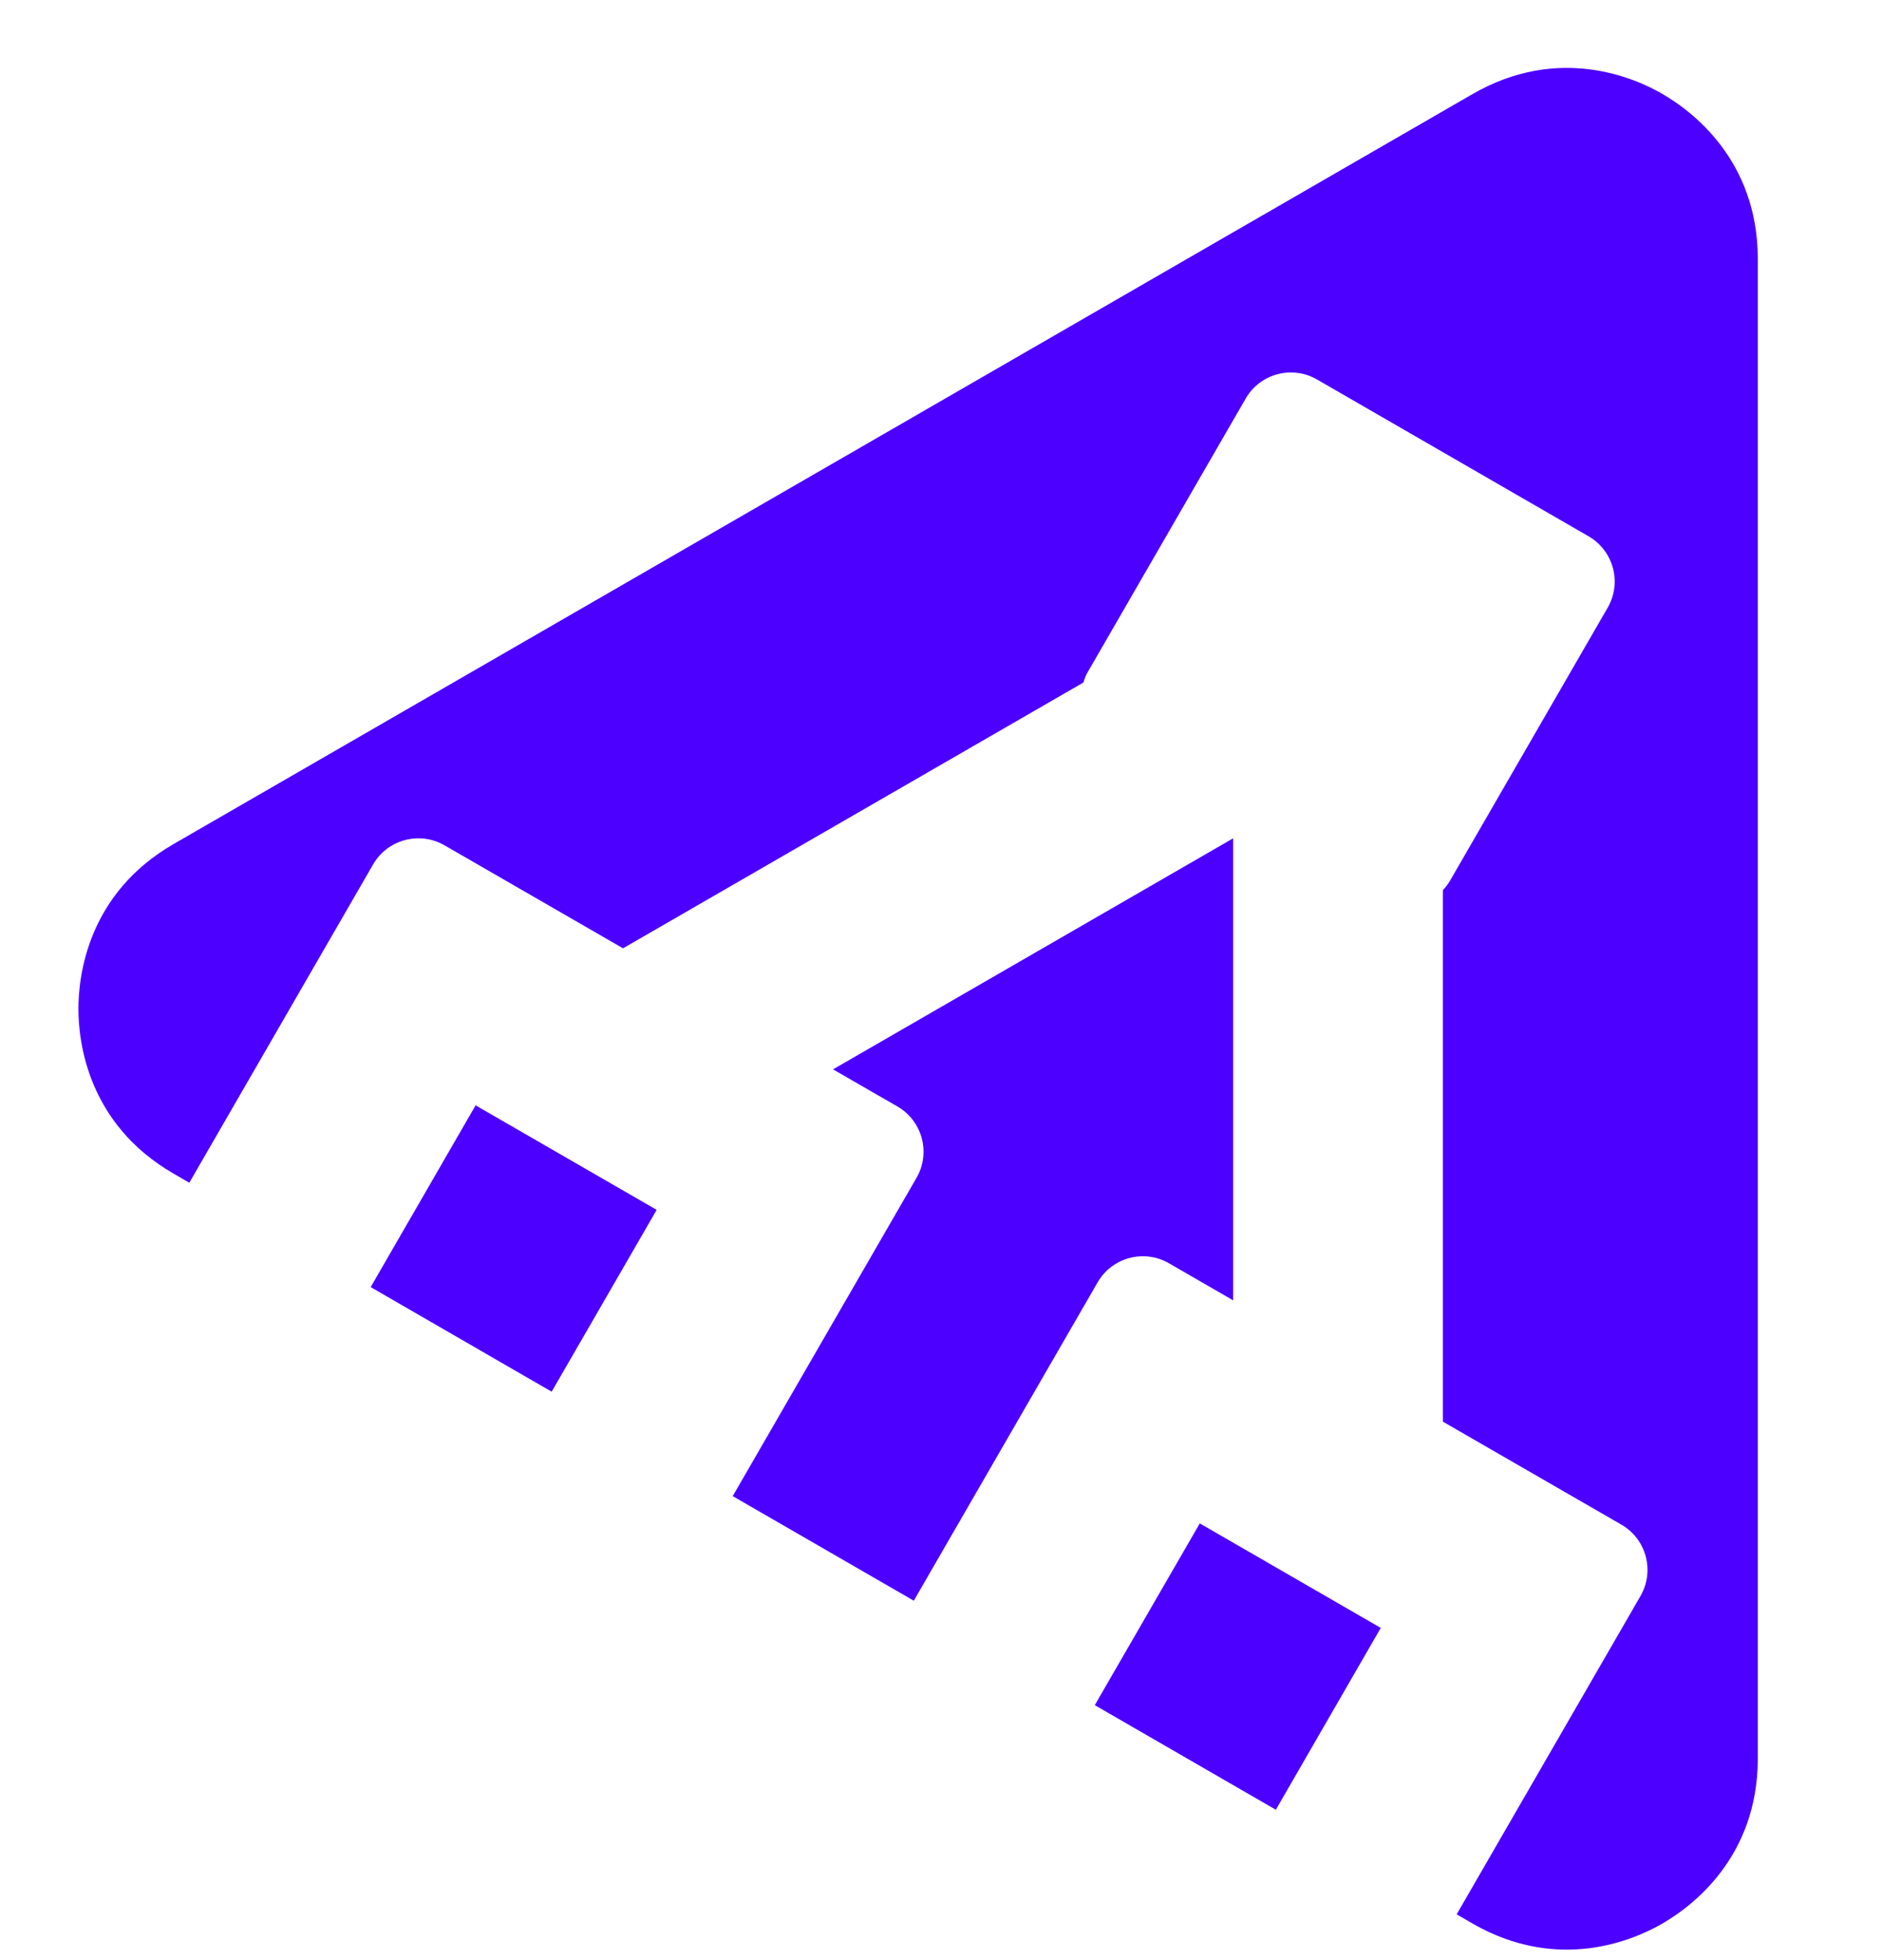 <svg width="24" height="25" viewBox="0 0 24 25" fill="none" xmlns="http://www.w3.org/2000/svg">
<path d="M15.3 19.43L13.961 21.748L16.27 23.082L17.608 20.763L15.3 19.43Z" fill="#4C00FF"/>
<path d="M10.623 13.639L11.444 14.112C11.762 14.296 11.872 14.703 11.688 15.022L9.344 19.082L11.653 20.416L13.997 16.356C14.181 16.037 14.589 15.928 14.907 16.112L15.726 16.585V10.692L10.623 13.639Z" fill="#4C00FF"/>
<path d="M6.065 14.098L4.727 16.416L7.035 17.75L8.374 15.431L6.065 14.098Z" fill="#4C00FF"/>
<path d="M21.204 1.2C20.84 0.989 19.874 0.568 18.778 1.2L2.214 10.765C1.118 11.397 1 12.445 1 12.867C1 13.289 1.118 14.336 2.214 14.969L2.414 15.085L4.758 11.025C4.942 10.707 5.349 10.598 5.668 10.781L7.945 12.095L13.816 8.705C13.83 8.658 13.848 8.61 13.874 8.567L15.885 5.084C16.069 4.765 16.476 4.656 16.795 4.84L20.258 6.84C20.576 7.024 20.686 7.431 20.502 7.75L18.491 11.233C18.465 11.278 18.434 11.317 18.4 11.353V18.132L20.677 19.446C20.995 19.63 21.104 20.037 20.92 20.356L18.576 24.416L18.776 24.532C19.872 25.164 20.838 24.744 21.202 24.532C21.566 24.321 22.416 23.695 22.416 22.431V3.302C22.416 2.037 21.568 1.411 21.202 1.2H21.204Z" fill="#4C00FF"/>
</svg>
